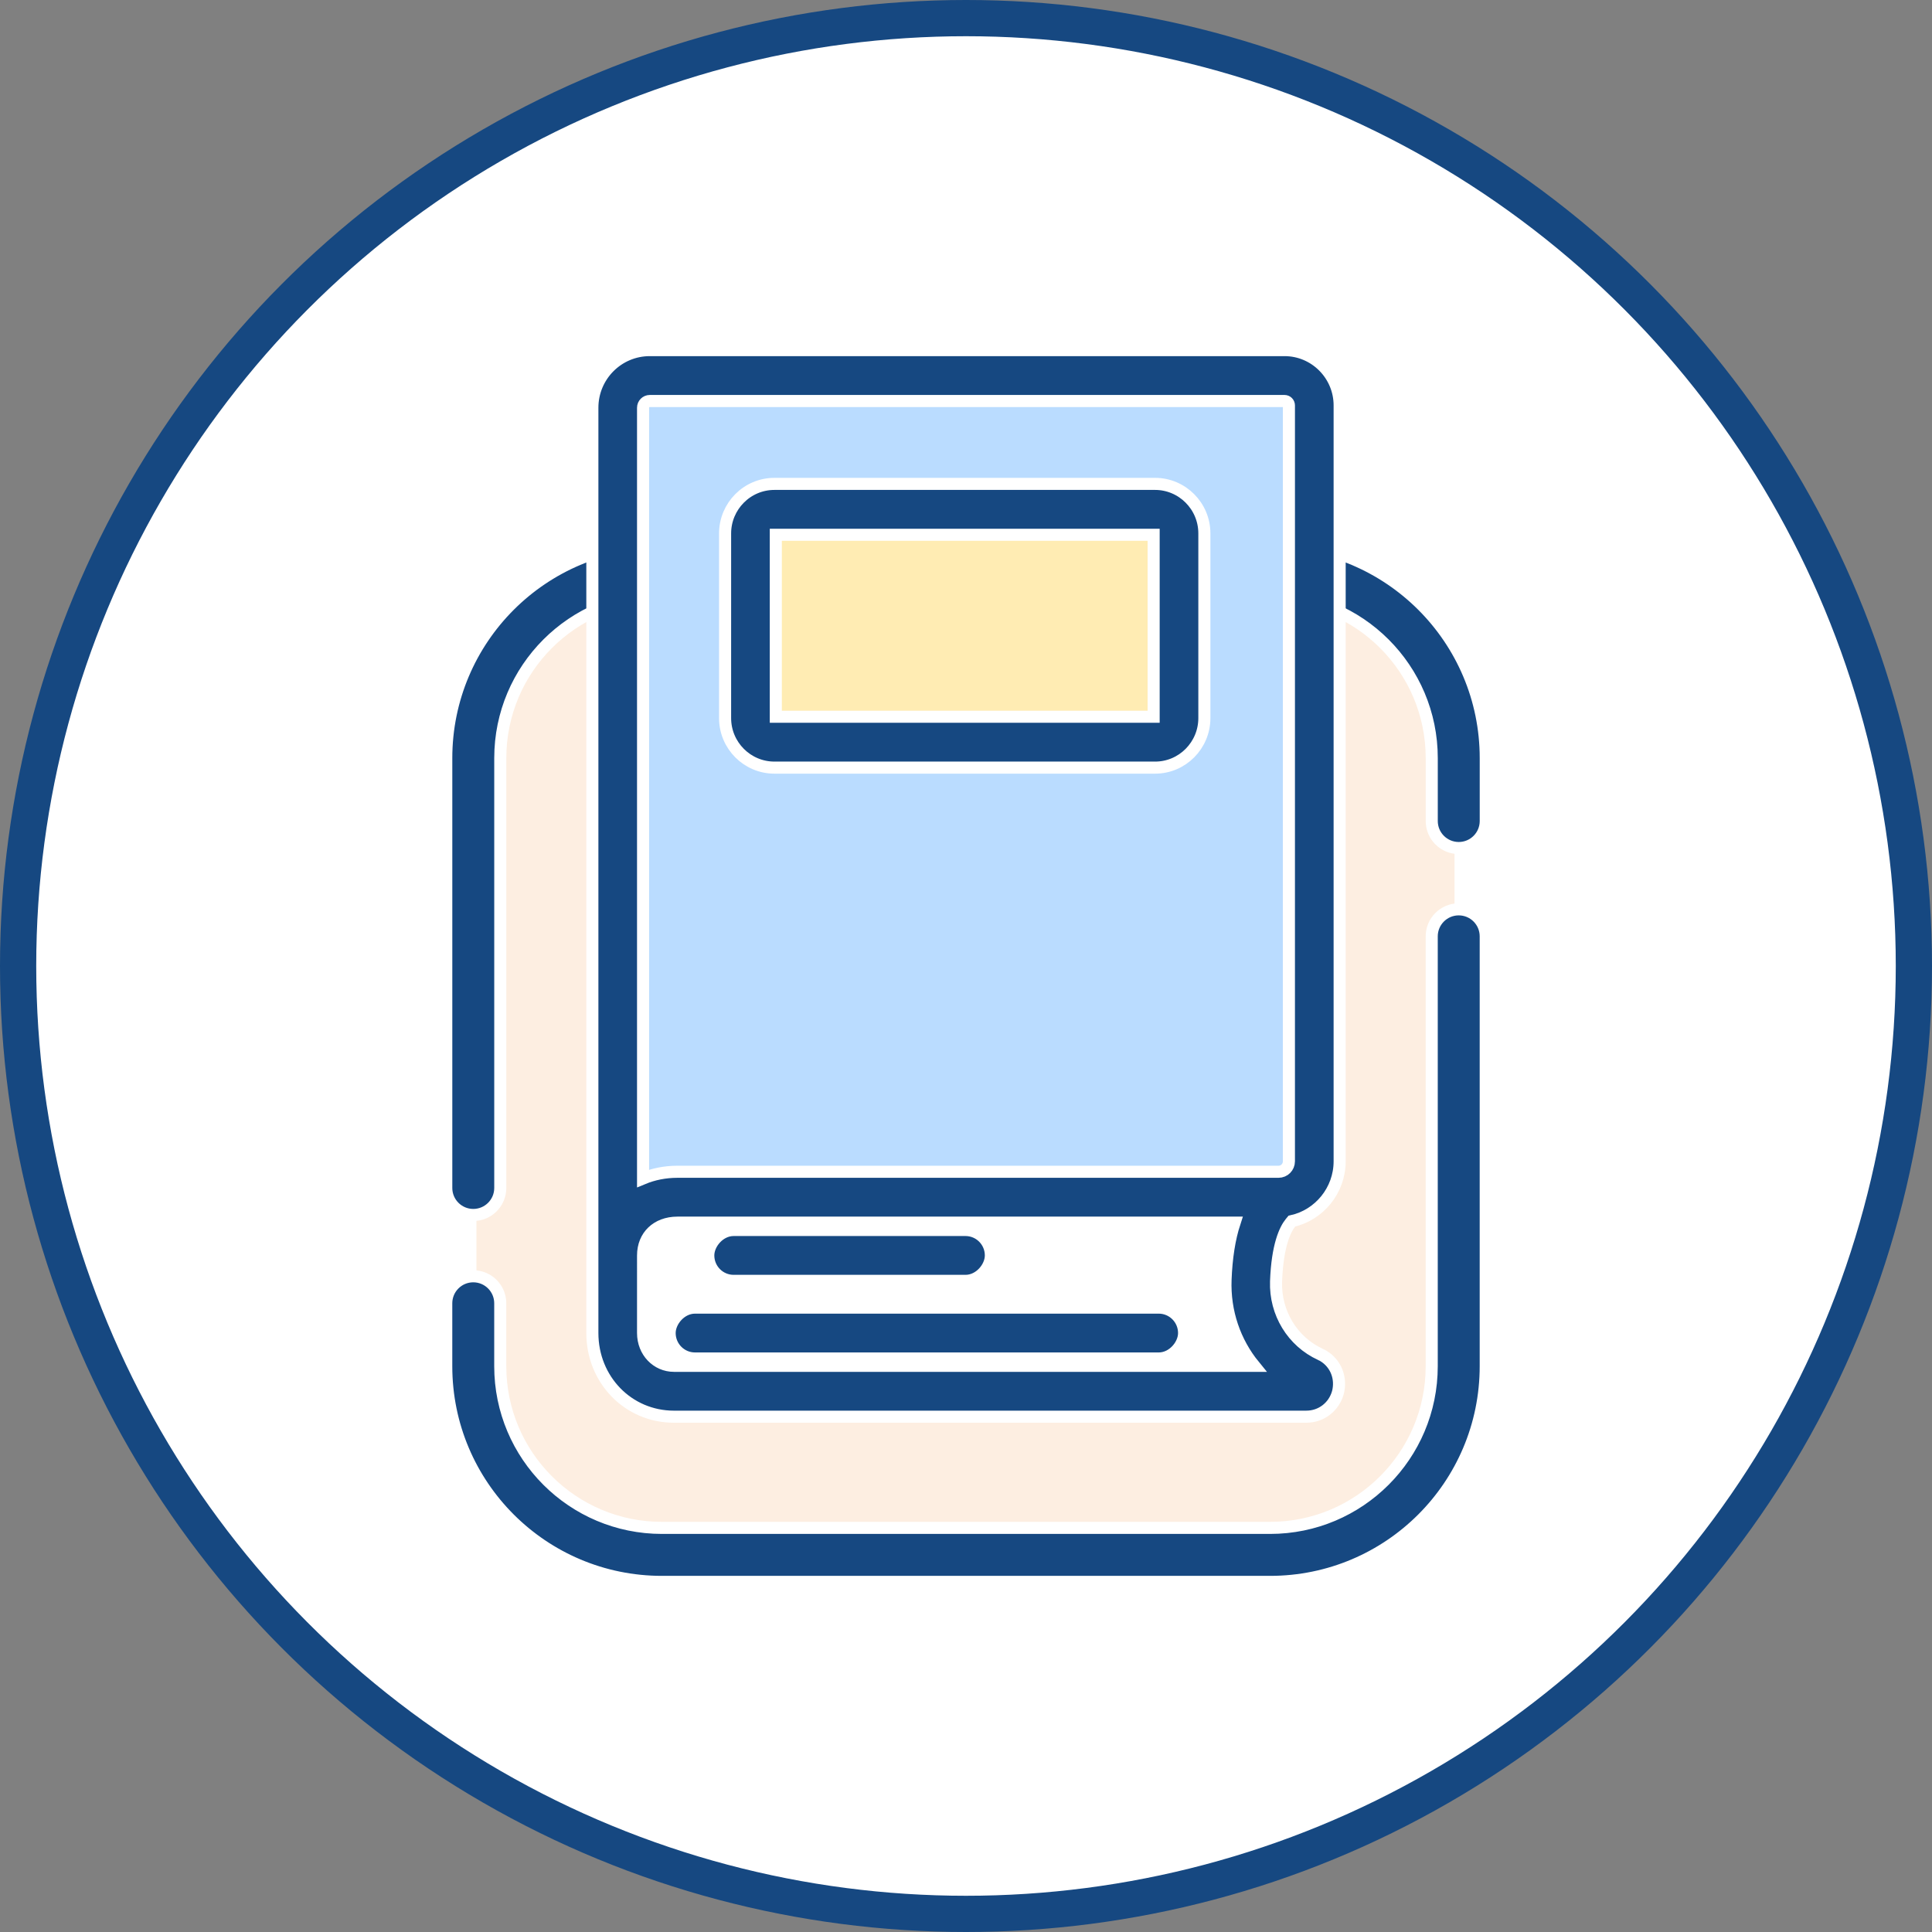 <?xml version="1.0" encoding="UTF-8"?>
<svg xmlns="http://www.w3.org/2000/svg" width="320" height="320" viewBox="0 0 320 320" fill="none">
  <rect x="0" y="0" width="320" height="320" fill="#808080" stroke="none"/>
  <g clip-path="url(#clip0_915_2617)">
    <circle cx="160" cy="160" r="157" fill="white" stroke="#164881" stroke-width="6"></circle>
    <rect x="78.913" y="95.839" width="162" height="161" rx="36" fill="#FDEEE1"></rect>
    <path d="M210.359 89.839H109.645C89.913 89.839 73.916 105.836 73.916 125.568V196.764C73.916 199.234 75.919 201.237 78.389 201.237C80.859 201.237 82.862 199.234 82.862 196.764V125.568C82.862 110.776 94.853 98.785 109.645 98.785H210.359C225.151 98.785 237.142 110.776 237.142 125.568V135.987C237.142 138.457 239.145 140.46 241.615 140.46C244.085 140.46 246.088 138.457 246.088 135.987V125.568C246.088 105.836 230.091 89.839 210.359 89.839Z" fill="#164881" stroke="white" stroke-width="2"></path>
    <path d="M241.611 150.615C239.141 150.615 237.138 152.618 237.138 155.088V226.284C237.138 241.076 225.147 253.067 210.355 253.067H109.641C94.85 253.067 82.858 241.076 82.858 226.284V215.865C82.858 213.395 80.856 211.392 78.385 211.392C75.915 211.392 73.913 213.395 73.913 215.865V226.284C73.913 246.016 89.909 262.013 109.641 262.013H210.355C230.087 262.013 246.084 246.016 246.084 226.284V155.088C246.084 152.618 244.081 150.615 241.611 150.615Z" fill="#164881" stroke="white" stroke-width="2"></path>
    <path d="M185.521 204.725H179.121C177.353 204.725 175.92 206.5 175.92 207.939C175.92 209.714 177.353 211.153 179.121 211.153H185.521C187.289 211.153 188.722 209.378 188.722 207.939C188.722 206.164 187.289 204.725 185.521 204.725Z" fill="black"></path>
    <path d="M108.25 198.849H115.773H211.98L208.417 210.726V219.436L217.127 230.918H113.001L105.875 228.938L102.312 222.999V203.6L108.25 198.849Z" fill="white" stroke="black"></path>
    <path d="M159.919 204.725H121.514C119.747 204.725 118.314 206.5 118.314 207.939C118.314 209.714 119.747 211.153 121.514 211.153H159.919C161.686 211.153 163.119 209.378 163.119 207.939C163.119 206.164 161.686 204.725 159.919 204.725Z" fill="#164881"></path>
    <path d="M191.922 217.581H115.113C113.346 217.581 111.913 219.355 111.913 220.794C111.913 222.569 113.346 224.008 115.113 224.008H191.922C193.69 224.008 195.123 222.234 195.123 220.794C195.123 219.02 193.69 217.581 191.922 217.581Z" fill="#164881"></path>
    <rect x="103.104" y="63.446" width="112.044" height="134.215" rx="6" fill="#BADCFF"></rect>
    <rect x="124.879" y="84.43" width="70.244" height="38.008" rx="6" fill="#FFECB3"></rect>
    <path d="M191.312 127.144H190.89L190.888 127.142L128.267 127.142C123.778 127.142 120.098 123.48 120.098 118.942L120.099 88.347C120.099 83.849 123.74 80.147 128.269 80.147L191.312 80.147C195.801 80.147 199.481 83.81 199.481 88.347V118.944C199.481 123.442 195.84 127.144 191.312 127.144ZM191.079 118.714V88.575L128.499 88.575V118.715L191.079 118.714Z" fill="#164881" stroke="white" stroke-width="2"></path>
    <path d="M218.742 224.35L218.817 224.385L218.855 224.41L218.88 224.421L218.885 224.423C218.91 224.434 218.957 224.454 219.004 224.477C219.05 224.499 219.11 224.53 219.176 224.572C221.294 225.843 222.215 228.293 221.599 230.655L221.596 230.664L221.593 230.674C220.93 233.023 218.849 234.647 216.375 234.647L111.626 234.649C104.039 234.649 98.113 228.52 98.113 220.793V67.536C98.113 62.263 102.366 57.987 107.625 57.987H212.758C217.795 57.987 221.888 62.103 221.888 67.151V192.351C221.888 197.178 218.489 201.259 213.972 202.26L213.729 202.553C213.727 202.555 213.726 202.557 213.724 202.559C212.856 203.646 211.575 206.264 211.356 212.247C211.179 217.448 214.062 222.211 218.742 224.35ZM106.512 220.794C106.512 223.889 108.8 226.222 111.625 226.222H207.739C204.529 222.295 202.786 217.271 202.99 211.949C203.128 208.319 203.618 205.159 204.482 202.51H112.203C110.461 202.51 109.047 203.09 108.075 204.024C107.105 204.954 106.513 206.293 106.513 207.938L106.512 220.794ZM213.486 67.154C213.486 66.738 213.161 66.418 212.757 66.418H107.624C107.019 66.418 106.512 66.909 106.512 67.539V195.186C108.244 194.468 110.178 194.082 112.202 194.082H211.764C212.712 194.082 213.484 193.313 213.484 192.351L213.486 67.154Z" fill="#164881" stroke="white" stroke-width="2"></path>
  </g>
  <defs>
    <clipPath id="clip0_915_2617">
      <rect width="320" height="320" fill="white"></rect>
    </clipPath>
  </defs>
</svg>
